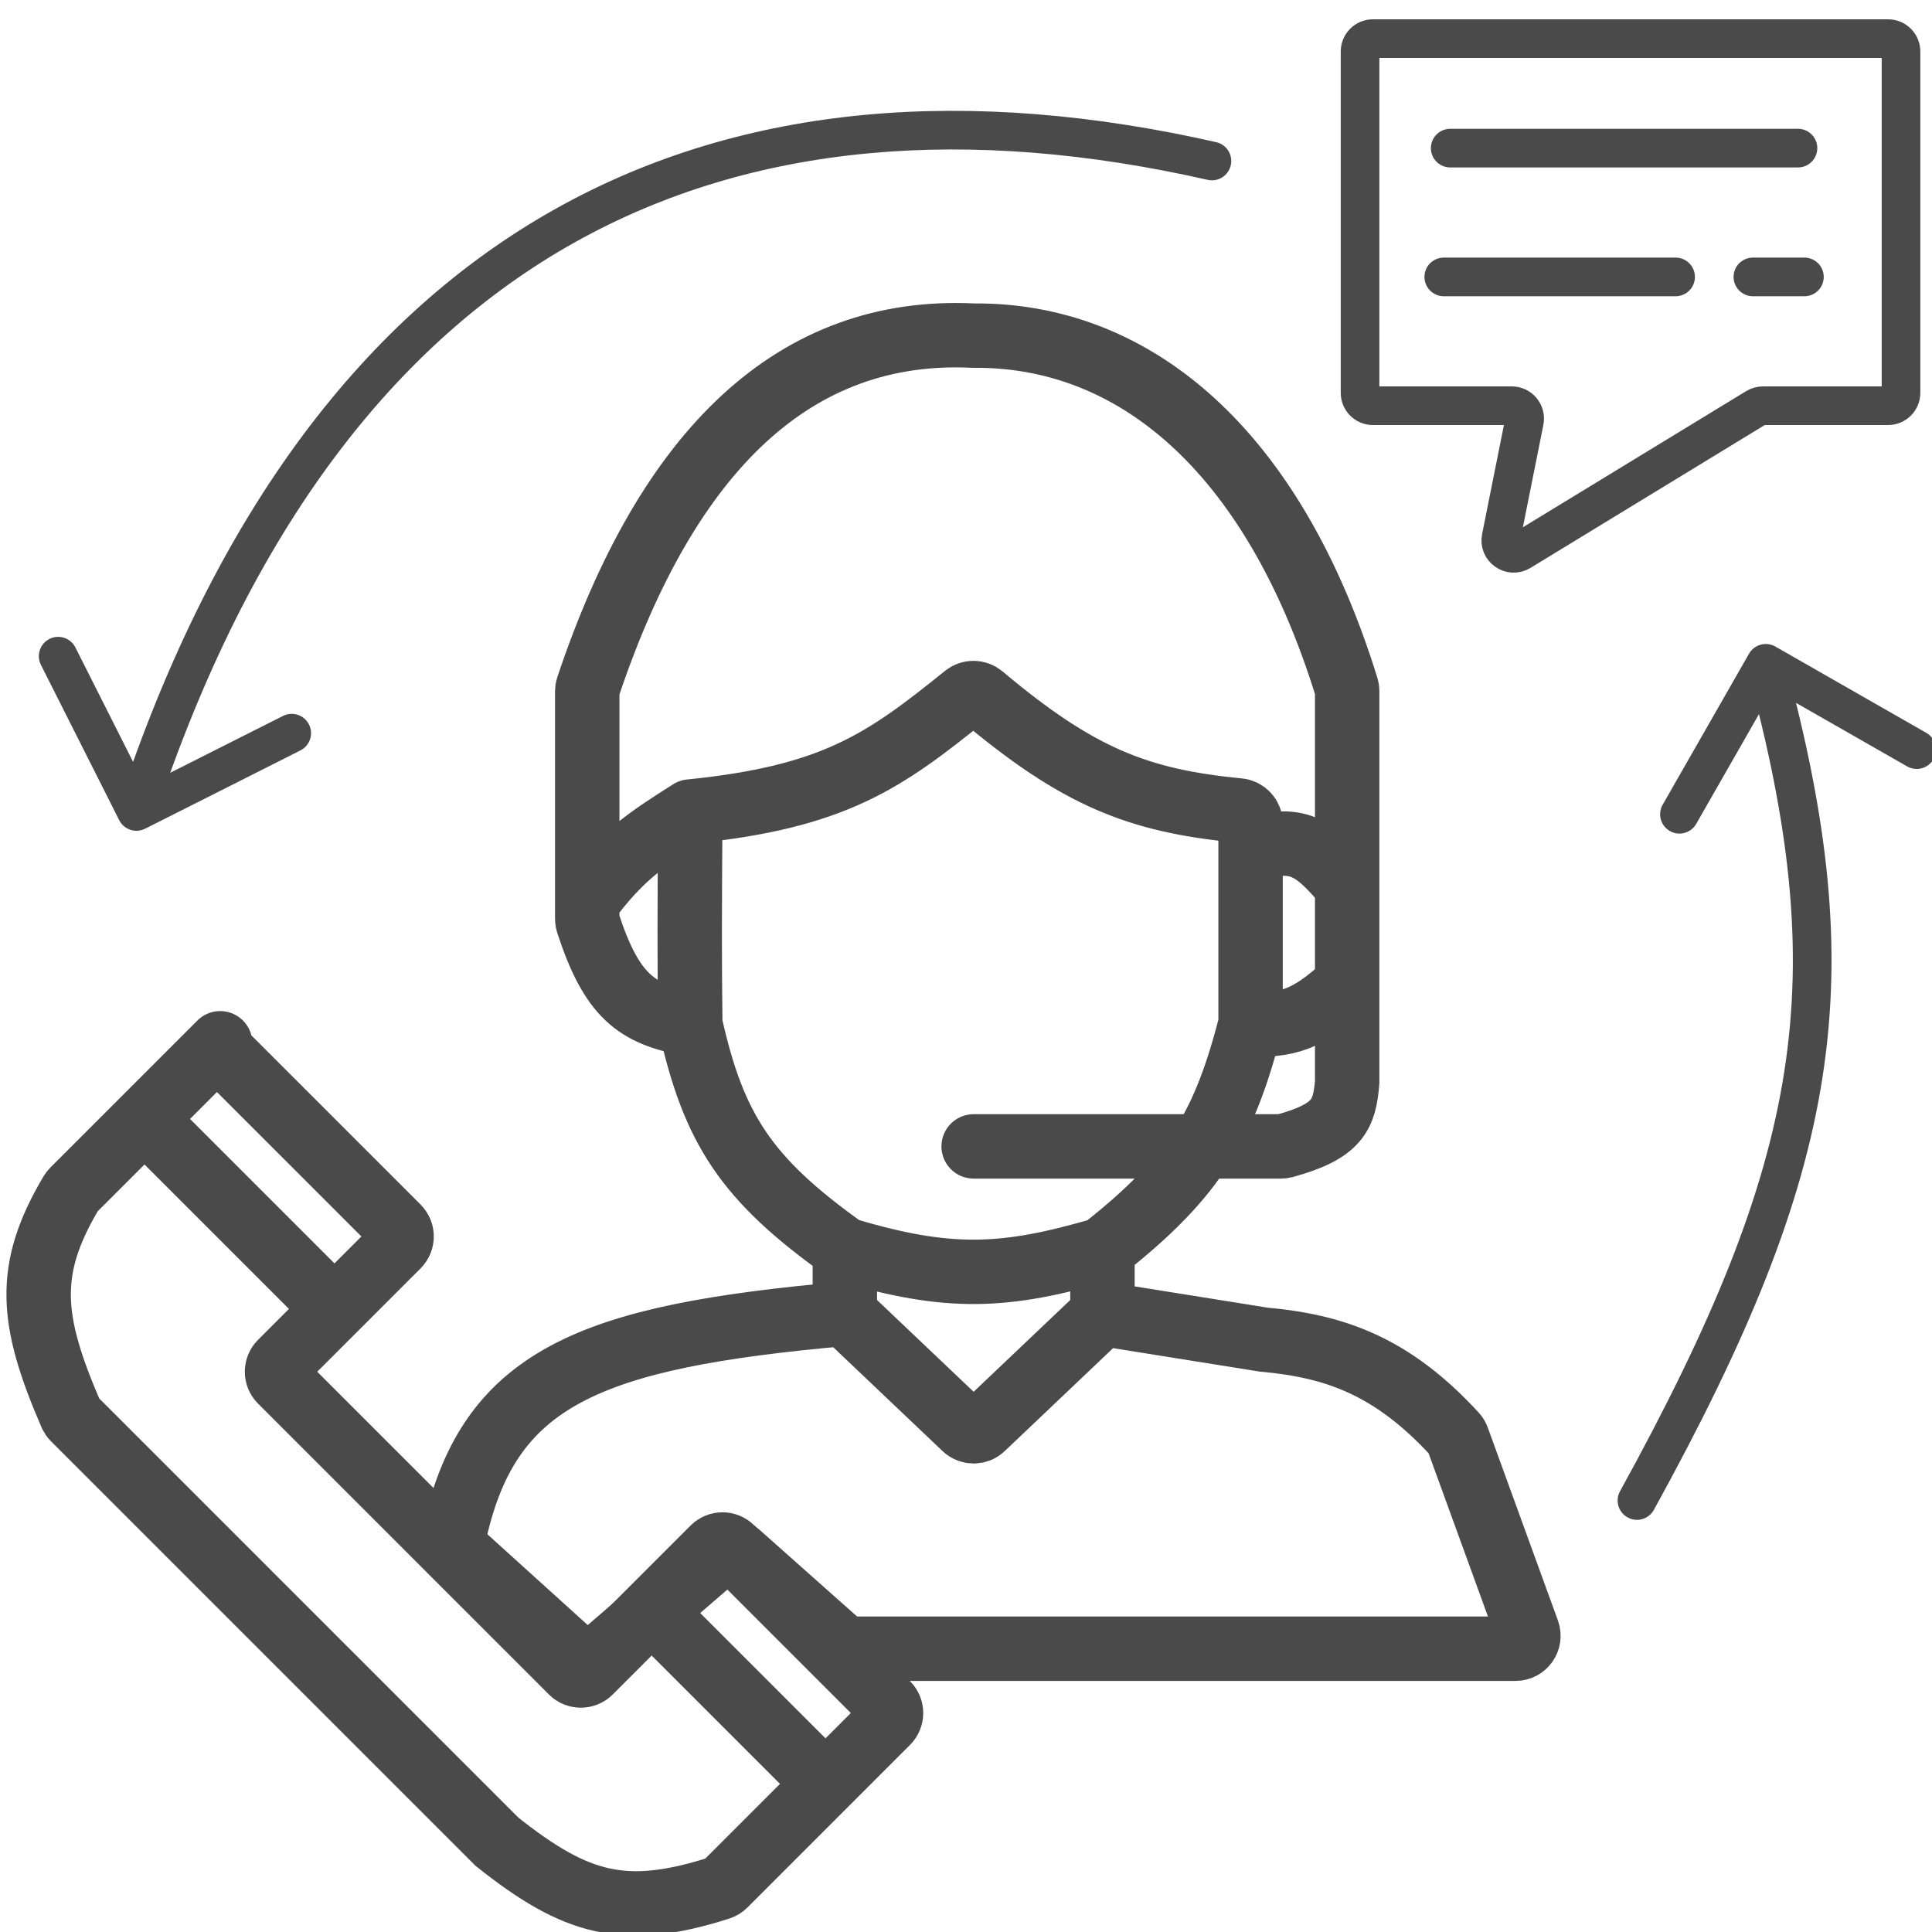 <svg xmlns="http://www.w3.org/2000/svg" width="150" height="150" viewBox="0 0 150 150" fill="none"><g clip-path="url(#clip0_7604_1087)"><path d="M17.094 81L16.844 81.25M16.844 81.25L30.887 95.293C31.277 95.683 31.277 96.317 30.887 96.707L25.969 101.625M16.844 81.25L11.219 86.875M11.219 86.875L5.681 92.413C5.623 92.471 5.571 92.537 5.529 92.608C1.974 98.597 2.349 102.49 5.517 109.824C5.567 109.939 5.639 110.046 5.728 110.134L38.594 143C44.722 147.868 48.487 148.936 55.863 146.575C56.013 146.527 56.152 146.442 56.263 146.331L64.094 138.5M11.219 86.875L25.969 101.625M25.969 101.625L21.801 105.793C21.41 106.183 21.41 106.817 21.801 107.207L44.386 129.793C44.777 130.183 45.41 130.183 45.801 129.793L50.594 125M50.594 125L55.386 120.207C55.777 119.817 56.41 119.817 56.801 120.207L68.886 132.293C69.277 132.683 69.277 133.317 68.886 133.707L64.094 138.5M50.594 125L64.094 138.5" stroke="#4A4A4A" stroke-width="5" stroke-linecap="round"></path><path d="M65.594 102.006C45.663 103.773 37.802 106.949 35.205 119.449C35.134 119.79 35.252 120.149 35.511 120.383L44.938 128.913C45.313 129.251 45.881 129.258 46.263 128.928L55.931 120.579C56.31 120.251 56.874 120.255 57.249 120.588L65.31 127.753C65.493 127.916 65.729 128.006 65.974 128.006H117.666C118.36 128.006 118.843 127.316 118.606 126.664L113.161 111.691C113.117 111.569 113.048 111.455 112.96 111.359C108.013 105.979 103.544 104.501 98.094 104.006L85.594 102.006M65.594 102.006L74.905 110.852C75.291 111.218 75.897 111.218 76.282 110.852L85.594 102.006M65.594 102.006V97.006M85.594 102.006V97.006M65.594 97.006C57.919 91.55 55.414 87.652 53.594 79.506M65.594 97.006C73.677 99.434 78.031 99.215 85.594 97.006M53.594 79.506C53.53 74.508 53.542 70.642 53.594 63.006M53.594 79.506C49.376 78.75 47.49 77.297 45.643 71.658C45.611 71.559 45.594 71.453 45.594 71.348V70.006M53.594 63.006C64.804 61.882 68.695 59.063 74.947 54.028C75.322 53.726 75.861 53.735 76.229 54.044C83.665 60.289 88.303 62.168 96.176 62.924C96.694 62.974 97.094 63.406 97.094 63.926V66.006M53.594 63.006C50.156 65.189 48.243 66.439 45.594 70.006M97.094 79.506C96.082 83.421 95.009 86.361 93.331 89.006M97.094 79.506V66.006M97.094 79.506C100.468 79.737 102.073 78.646 104.594 76.381M85.594 97.006C89.219 94.154 91.598 91.737 93.331 89.006M75.594 89.006H93.331M93.331 89.006H99.462C99.549 89.006 99.639 88.994 99.723 88.971C103.907 87.825 104.387 86.525 104.594 84.006V76.381M45.594 70.006V53.668C45.594 53.561 45.611 53.452 45.646 53.35C51.852 34.816 61.798 25.373 75.594 26.059C87.905 25.948 98.782 34.738 104.549 53.361C104.578 53.456 104.594 53.556 104.594 53.656V68.756M97.094 66.006C101.003 64.657 102.293 66.129 104.594 68.756M104.594 68.756V76.381" stroke="#4A4A4A" stroke-width="5" stroke-linecap="round"></path><path d="M93.762 13.963C94.57 14.147 95.374 13.64 95.557 12.832C95.74 12.024 95.233 11.221 94.425 11.038L93.762 13.963ZM9.254 63.676C9.627 64.416 10.529 64.713 11.269 64.34L23.324 58.263C24.064 57.89 24.361 56.988 23.988 56.248C23.615 55.508 22.713 55.211 21.973 55.584L11.258 60.986L5.856 50.271C5.483 49.531 4.581 49.233 3.841 49.606C3.102 49.979 2.804 50.881 3.177 51.621L9.254 63.676ZM94.425 11.038C75.427 6.731 57.899 7.961 43.174 16.191C28.446 24.423 16.751 39.533 9.169 62.531L12.018 63.47C19.437 40.968 30.742 26.577 44.638 18.809C58.539 11.04 75.26 9.769 93.762 13.963L94.425 11.038Z" fill="#4A4A4A"></path><path d="M125.78 115.777C125.38 116.502 125.645 117.414 126.37 117.814C127.096 118.214 128.008 117.949 128.408 117.223L125.78 115.777ZM137.838 50.198C137.119 49.787 136.203 50.036 135.792 50.755L129.091 62.475C128.679 63.194 128.929 64.111 129.648 64.522C130.367 64.933 131.284 64.683 131.695 63.964L137.651 53.547L148.069 59.503C148.788 59.914 149.704 59.665 150.115 58.946C150.527 58.226 150.277 57.31 149.558 56.899L137.838 50.198ZM128.408 117.223C135.661 104.049 139.933 93.762 141.504 83.607C143.079 73.427 141.921 63.51 138.541 51.106L135.646 51.894C138.963 64.068 140.027 73.533 138.539 83.148C137.048 92.789 132.972 102.713 125.78 115.777L128.408 117.223Z" fill="#4A4A4A"></path><path d="M112.094 21.5H130.094M105.594 30.5V4C105.594 3.448 106.041 3 106.594 3H146.594C147.146 3 147.594 3.448 147.594 4V30.5C147.594 31.052 147.146 31.5 146.594 31.5H136.875C136.691 31.5 136.511 31.551 136.354 31.646L118.043 42.812C117.298 43.265 116.37 42.616 116.541 41.762L118.355 32.696C118.478 32.077 118.005 31.5 117.374 31.5H106.594C106.041 31.5 105.594 31.052 105.594 30.5Z" stroke="#4A4A4A" stroke-width="3" stroke-linecap="round"></path><path d="M112.594 11.5H139.594" stroke="#4A4A4A" stroke-width="3" stroke-linecap="round"></path><path d="M136.094 21.5H140.094" stroke="#4A4A4A" stroke-width="3" stroke-linecap="round"></path></g><defs><clipPath id="clip0_7604_1087"><rect width="150" height="150" fill="white"></rect></clipPath></defs></svg>
